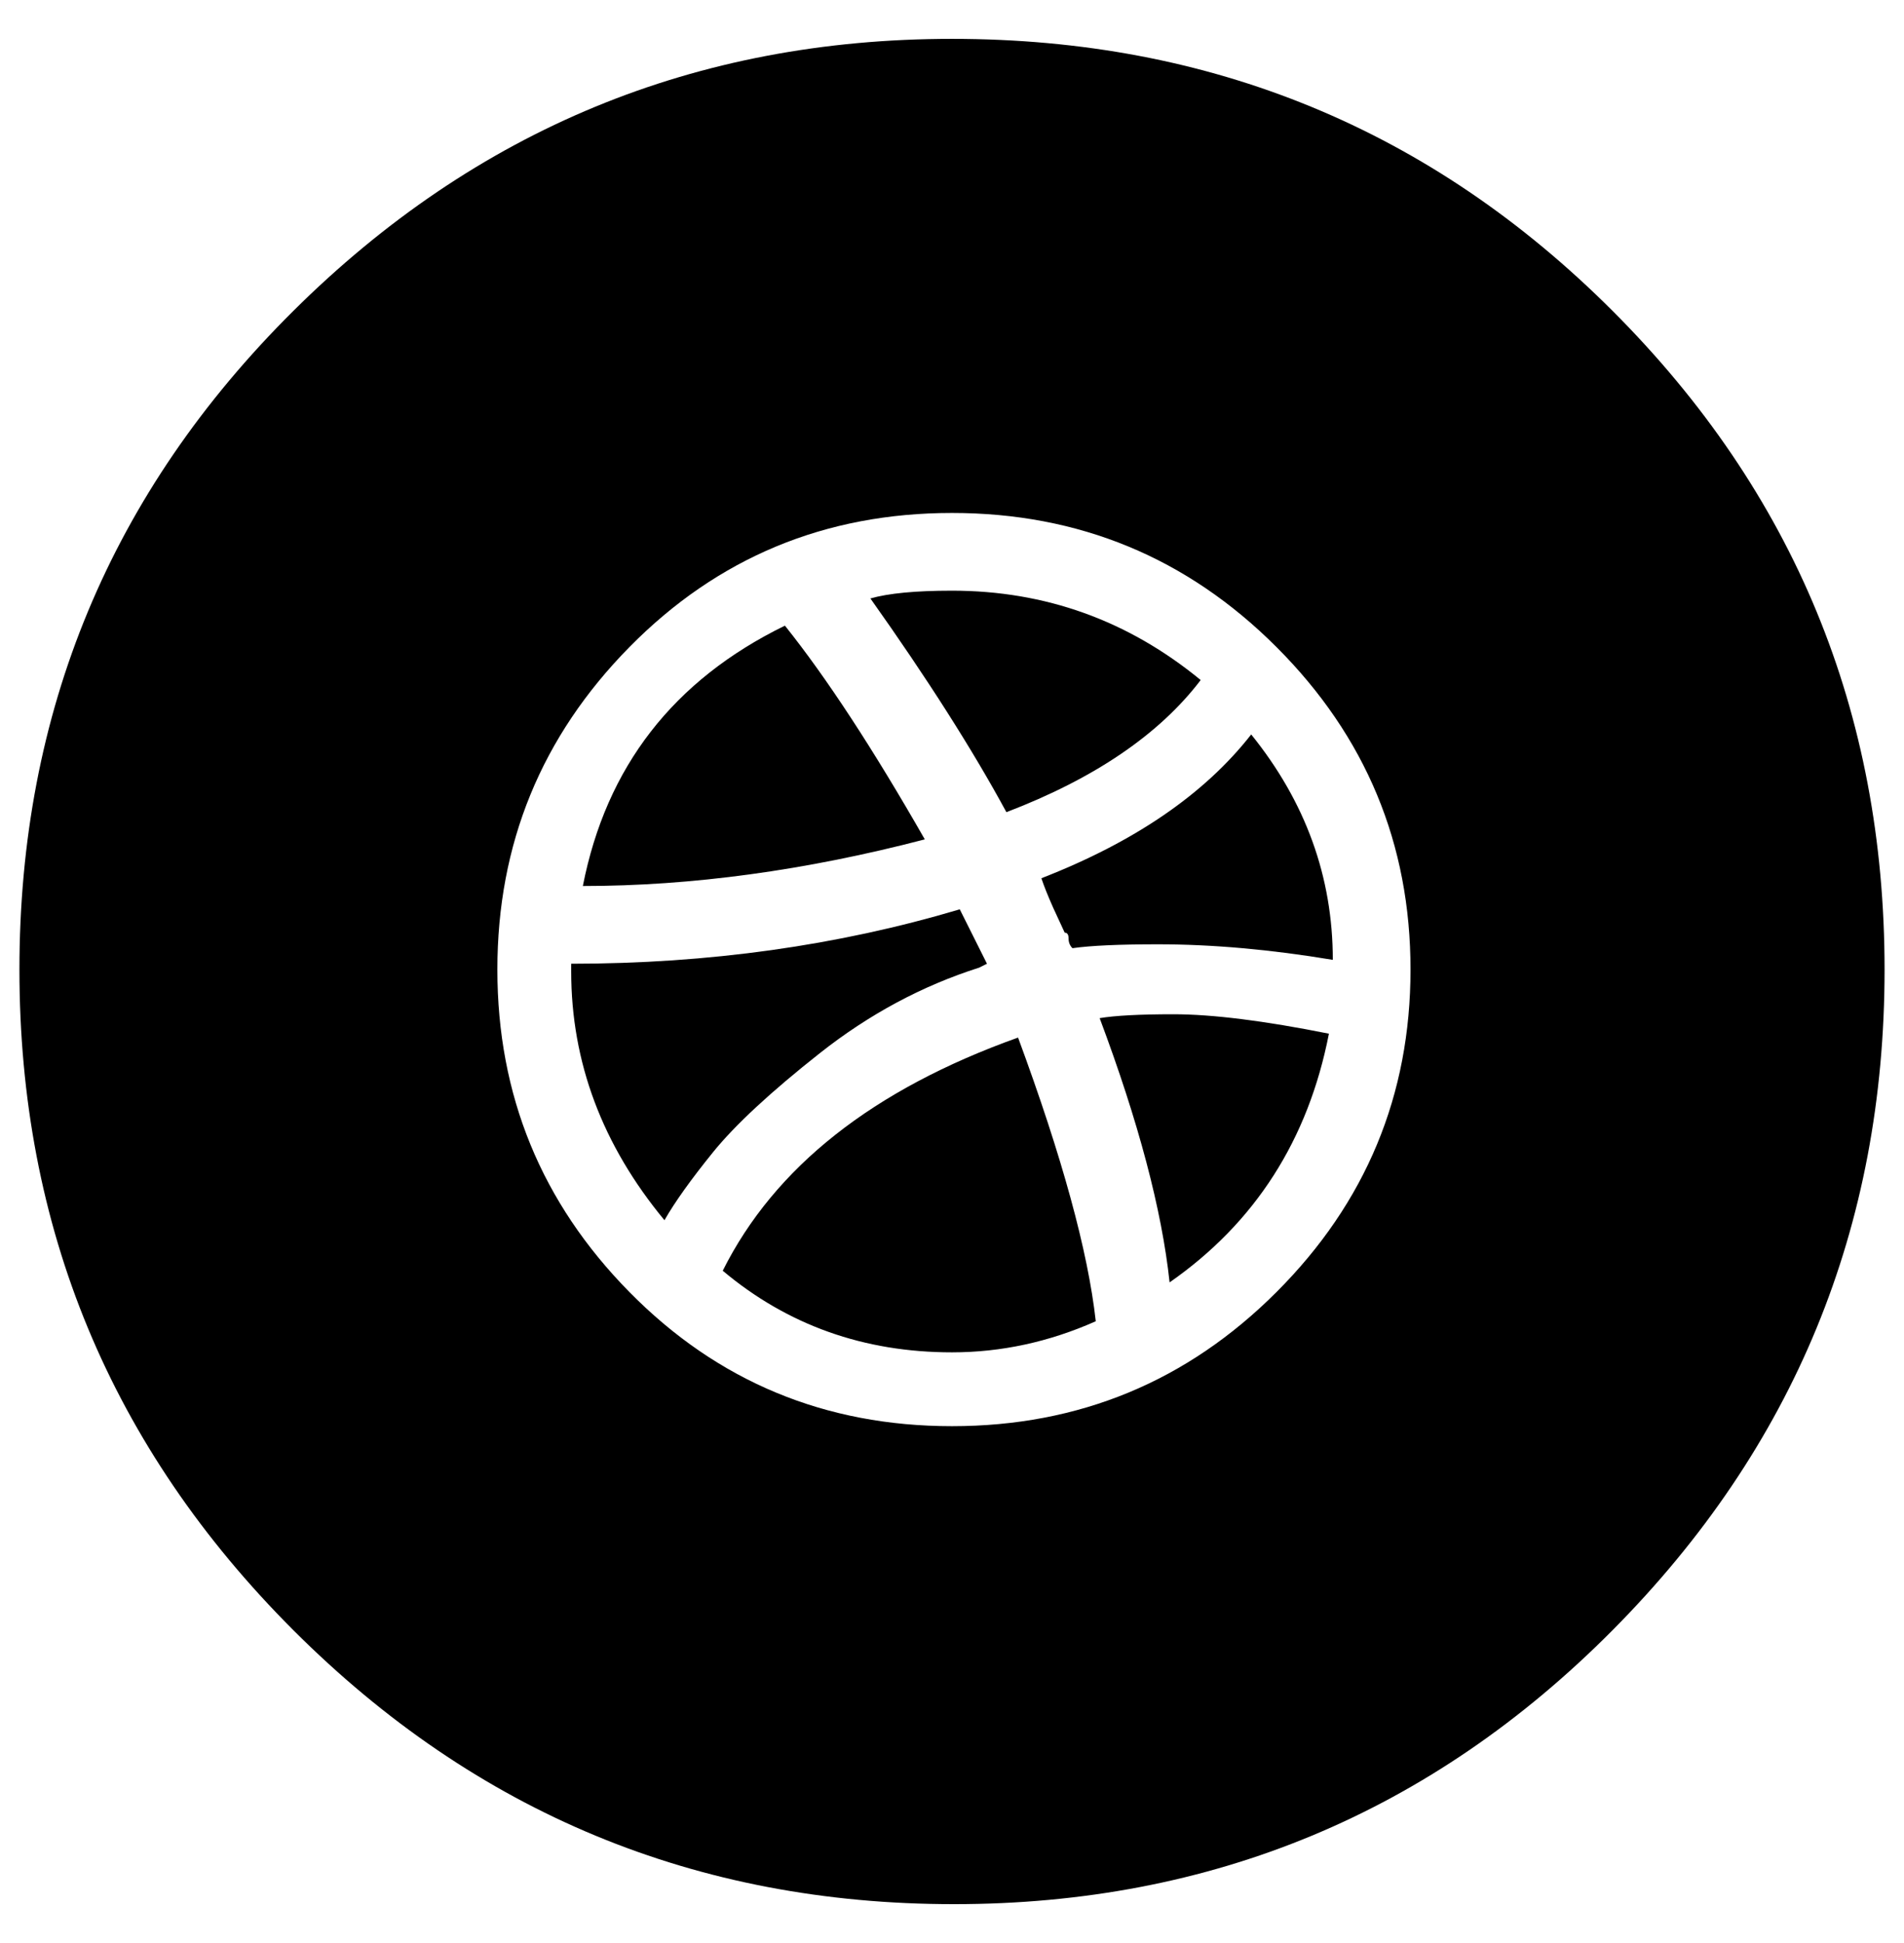 <?xml version="1.0" standalone="no"?>
<!DOCTYPE svg PUBLIC "-//W3C//DTD SVG 1.1//EN" "http://www.w3.org/Graphics/SVG/1.1/DTD/svg11.dtd" >
<svg xmlns="http://www.w3.org/2000/svg" xmlns:xlink="http://www.w3.org/1999/xlink" version="1.1" viewBox="-10 0 980 1000">
   <path fill="currentColor"
d="M494 498q-44 14 -82 44t-55 51t-25 35q-48 -58 -48 -128v-4q106 0 200 -28l14 28zM608 350q-32 42 -100 68q-26 -48 -70 -110q14 -4 42 -4q72 0 128 46zM362 654q40 -80 152 -120q34 92 40 146q-36 16 -74 16q-68 0 -118 -42zM466 432q-92 24 -176 24q18 -92 104 -134
q32 40 72 110zM556 524q12 -2 38 -2q30 0 80 10q-16 82 -82 128q-6 -56 -36 -136zM480 20q200 0 340 140t140 339t-140 340t-339 141t-340 -141t-141 -340t141 -339t339 -140zM480 734q98 0 167 -69t69 -166t-69 -166t-167 -69t-166 69t-68 166t68 166t166 69zM526 452
q72 -28 108 -74q42 52 42 116q-48 -8 -90 -8q-30 0 -44 2q-2 -2 -2 -5t-2 -3l-6 -13q-4 -9 -6 -15z" />
</svg>
